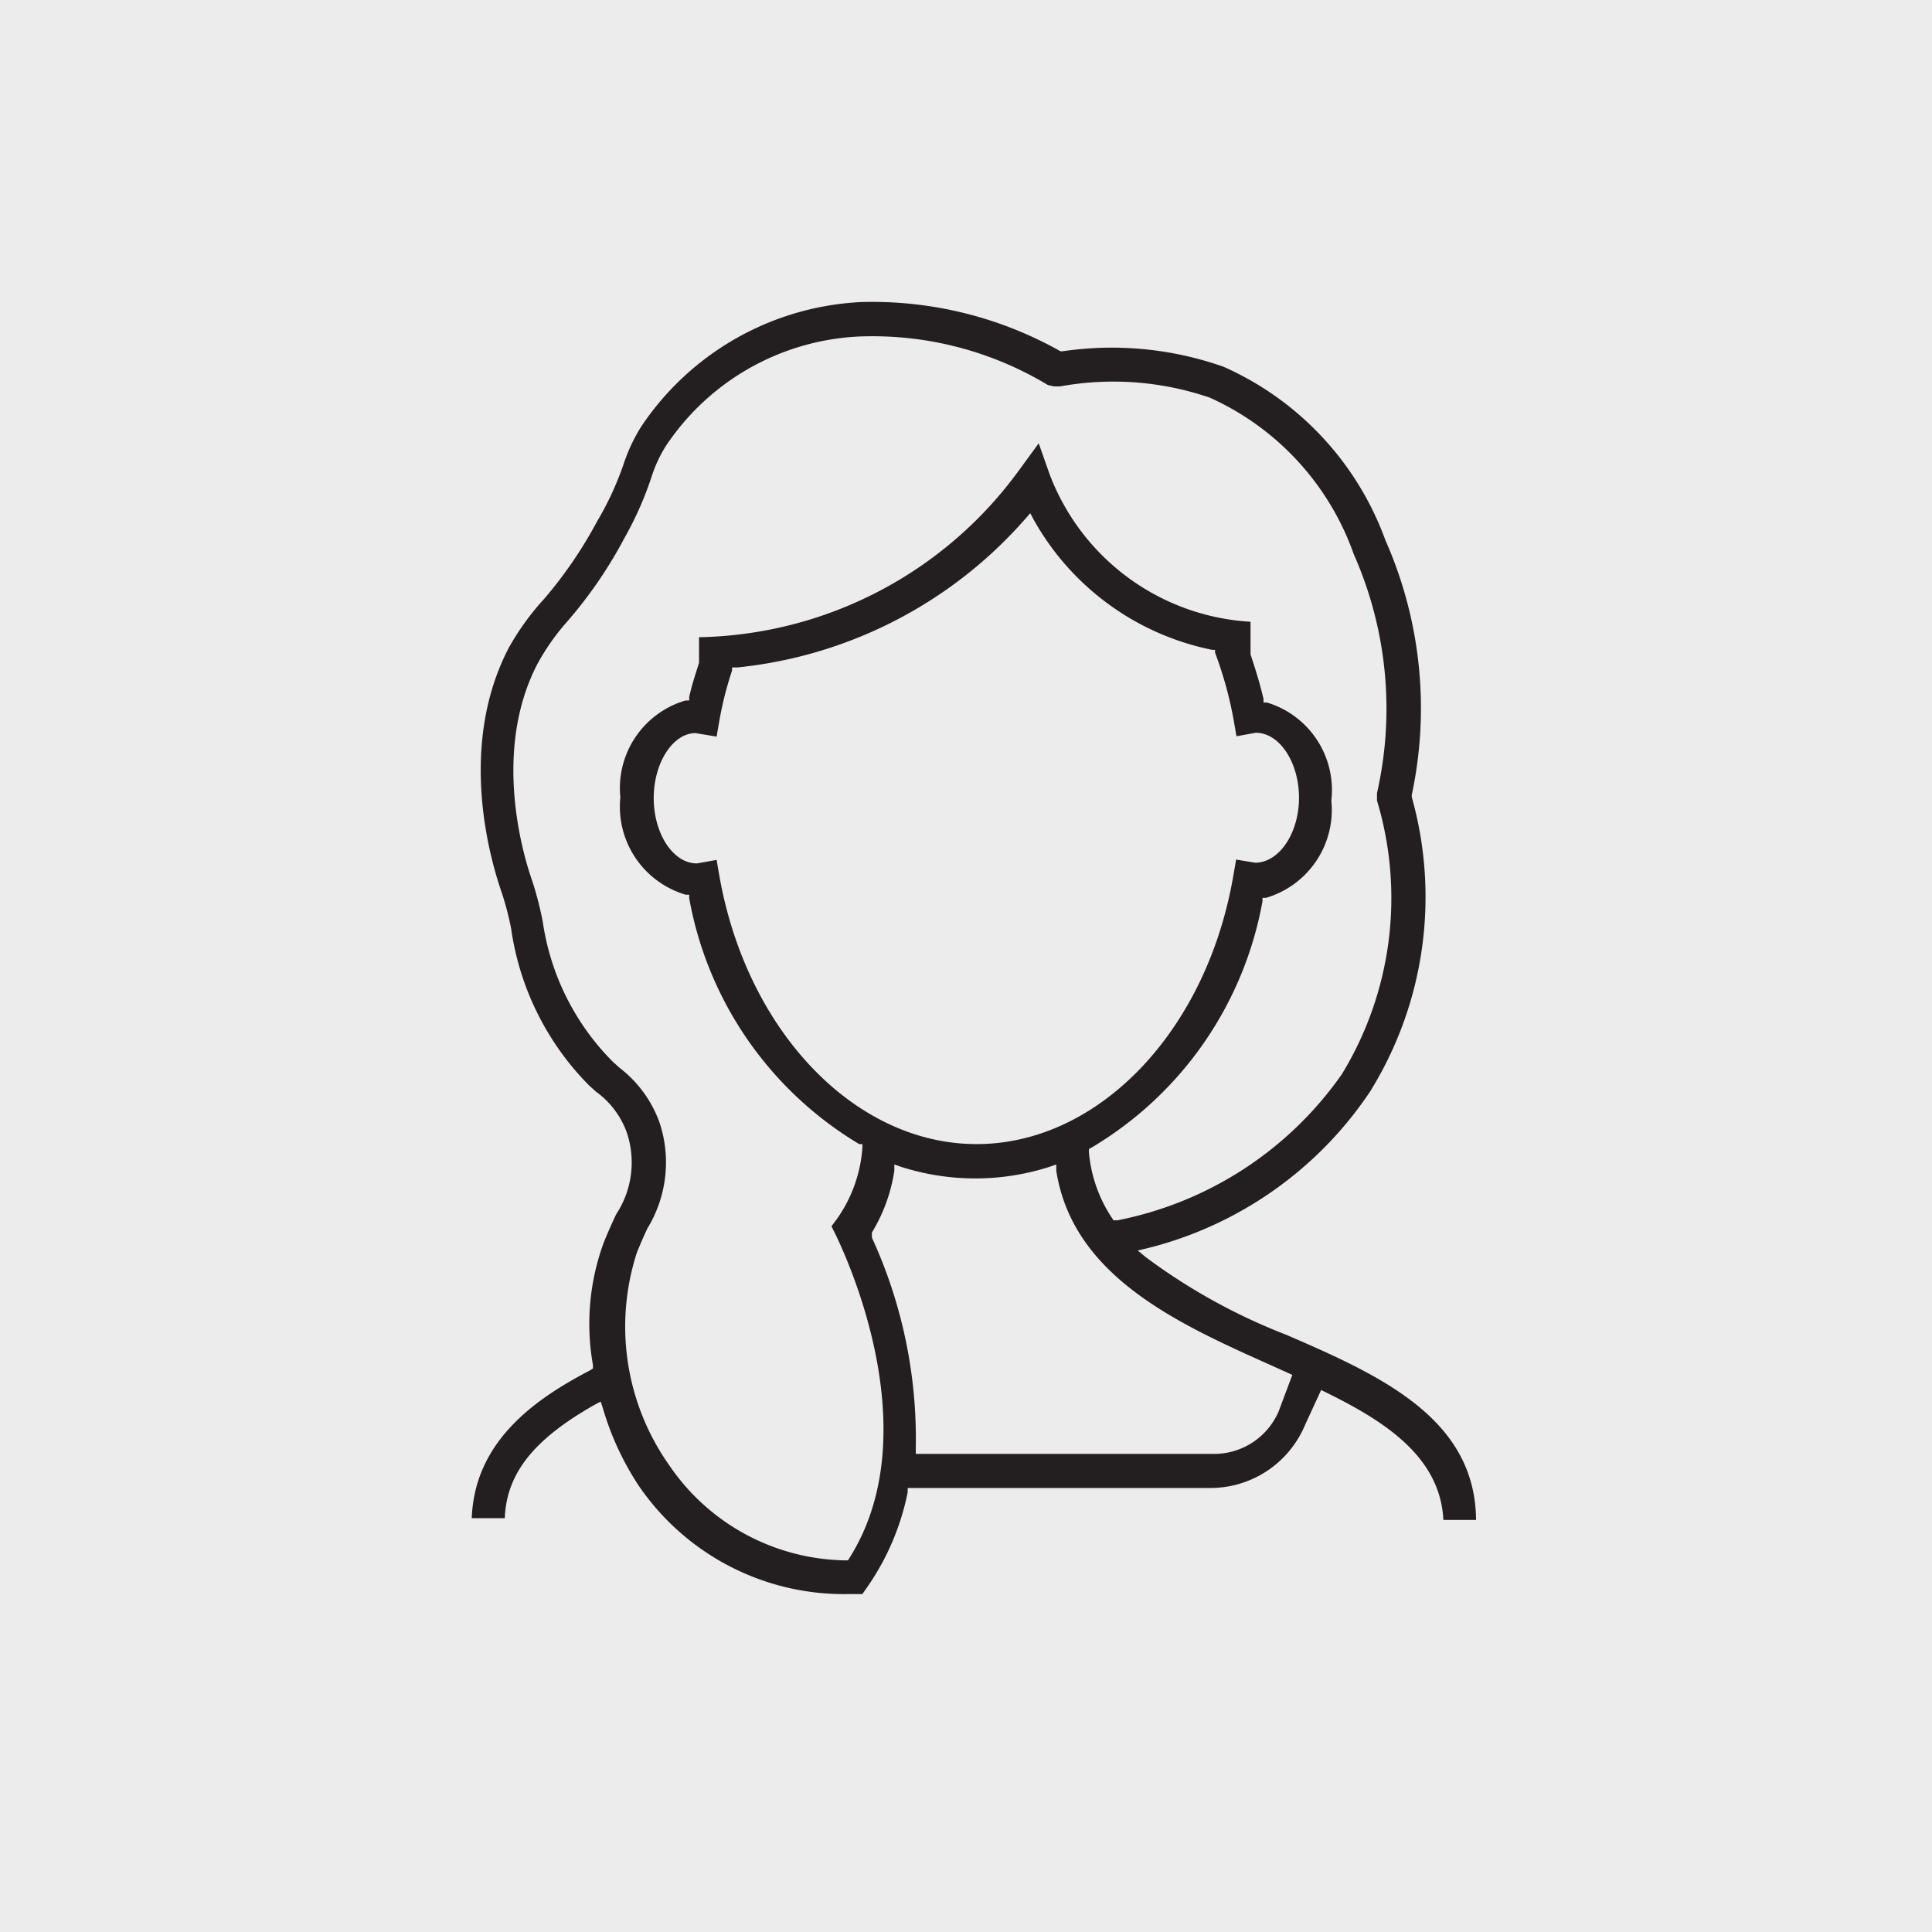 <svg xmlns="http://www.w3.org/2000/svg" viewBox="0 0 55 55"><defs><style>.cls-1{fill:#ececec;}.cls-2{fill:#231f20;}</style></defs><title>Жене</title><g id="Слой_2" data-name="Слой 2"><g id="Слой_1-2" data-name="Слой 1"><rect class="cls-1" width="55" height="55"/><path class="cls-2" d="M36.62,38a16.91,16.91,0,0,1-4-2.21l-.23-.19.29-.07A10.76,10.76,0,0,0,39,31.08a10.51,10.51,0,0,0,1.19-8.39v-.06a11.81,11.81,0,0,0-.75-7.25,8.62,8.62,0,0,0-4.61-4.94A9.57,9.57,0,0,0,30.25,10h-.06l0,0a10.91,10.91,0,0,0-5.7-1.4,8,8,0,0,0-6.24,3.55,4.89,4.89,0,0,0-.5,1.07A8.81,8.81,0,0,1,17,14.84a12.34,12.34,0,0,1-1.51,2.21,7.41,7.41,0,0,0-1,1.38c-1.54,2.94-.44,6.31-.2,7a8.55,8.55,0,0,1,.26,1,7.93,7.93,0,0,0,2.22,4.47l.2.18a2.46,2.46,0,0,1,.87,1.15,2.68,2.68,0,0,1-.3,2.34c-.11.23-.22.48-.34.77a6.7,6.7,0,0,0-.32,3.52l0,.1-.1.06c-1.53.8-3.27,2-3.35,4.2h.94c.05-1.28.83-2.25,2.56-3.23l.17-.09.06.18a8.14,8.14,0,0,0,1,2.18,7.07,7.07,0,0,0,6,3.12h.39l.14-.2a7.2,7.2,0,0,0,1.15-2.7l0-.12h8.61a2.92,2.92,0,0,0,2.7-1.79l.46-1,.14.07c1.69.83,3.25,1.84,3.34,3.63h.93C42,40.37,39.28,39.15,36.62,38ZM24.19,44.34l-.05.08h-.09a6.17,6.17,0,0,1-5-2.71,6.84,6.84,0,0,1-.92-6.05q.15-.37.3-.69l0,0a3.6,3.6,0,0,0,.35-3,3.42,3.42,0,0,0-1.14-1.57l-.19-.17a7.09,7.09,0,0,1-2-4,10.23,10.23,0,0,0-.29-1.13c-.13-.36-1.24-3.55.14-6.2a6.49,6.49,0,0,1,.86-1.22,12.62,12.62,0,0,0,1.62-2.37,9.7,9.7,0,0,0,.77-1.74,3.79,3.79,0,0,1,.41-.88,7,7,0,0,1,5.49-3.11,9.67,9.67,0,0,1,5.38,1.38L30,11l.18,0a8.48,8.48,0,0,1,4.26.32,7.7,7.7,0,0,1,4.1,4.46,10.85,10.85,0,0,1,.66,6.8l0,.1,0,.11a9.63,9.63,0,0,1-1,7.79,10.2,10.2,0,0,1-6.39,4.16l-.11,0-.06-.09A4,4,0,0,1,31,32.81v-.1l.09-.05a10.28,10.28,0,0,0,4.85-7l0-.1.1,0a2.61,2.61,0,0,0,1.86-2.77A2.6,2.6,0,0,0,36.07,20l-.1,0,0-.1c-.09-.39-.21-.79-.37-1.27V17.7a6.52,6.52,0,0,1-5.72-4.2l-.31-.88L29,13.4a11.52,11.52,0,0,1-9.1,4.74l0,.73-.06.19c-.08.25-.16.51-.22.78l0,.1-.1,0a2.6,2.6,0,0,0-1.86,2.76,2.61,2.61,0,0,0,1.86,2.77l.1,0,0,.1a10.27,10.27,0,0,0,4.84,7l.09,0v.11a4,4,0,0,1-.71,2l-.17.23.13.26C23.87,35.34,26.53,40.61,24.19,44.34ZM27.8,32.57c-3.46,0-6.54-3.21-7.32-7.63l-.08-.46-.56.1c-.68,0-1.23-.85-1.23-1.86s.55-1.85,1.19-1.85l.6.1.08-.46a9.86,9.86,0,0,1,.36-1.42l0-.09H21a12.59,12.59,0,0,0,8.18-4.22l.15-.17.1.19a7.53,7.53,0,0,0,5.08,3.7l.08,0,0,.08a11,11,0,0,1,.53,1.92l.08.46.55-.1h0c.68,0,1.23.85,1.23,1.85s-.56,1.85-1.25,1.85l-.54-.09-.08.46C34.35,29.36,31.27,32.57,27.8,32.57Zm8.6,7.61a2,2,0,0,1-1.85,1.21H26.07v-.16a13.71,13.71,0,0,0-1.25-6l0-.07,0-.07a4.76,4.76,0,0,0,.64-1.76l0-.18.17.06a6.92,6.92,0,0,0,4.27,0l.17-.06,0,.18c.47,3,3.46,4.35,6.1,5.53l.62.28Z"/></g></g></svg>